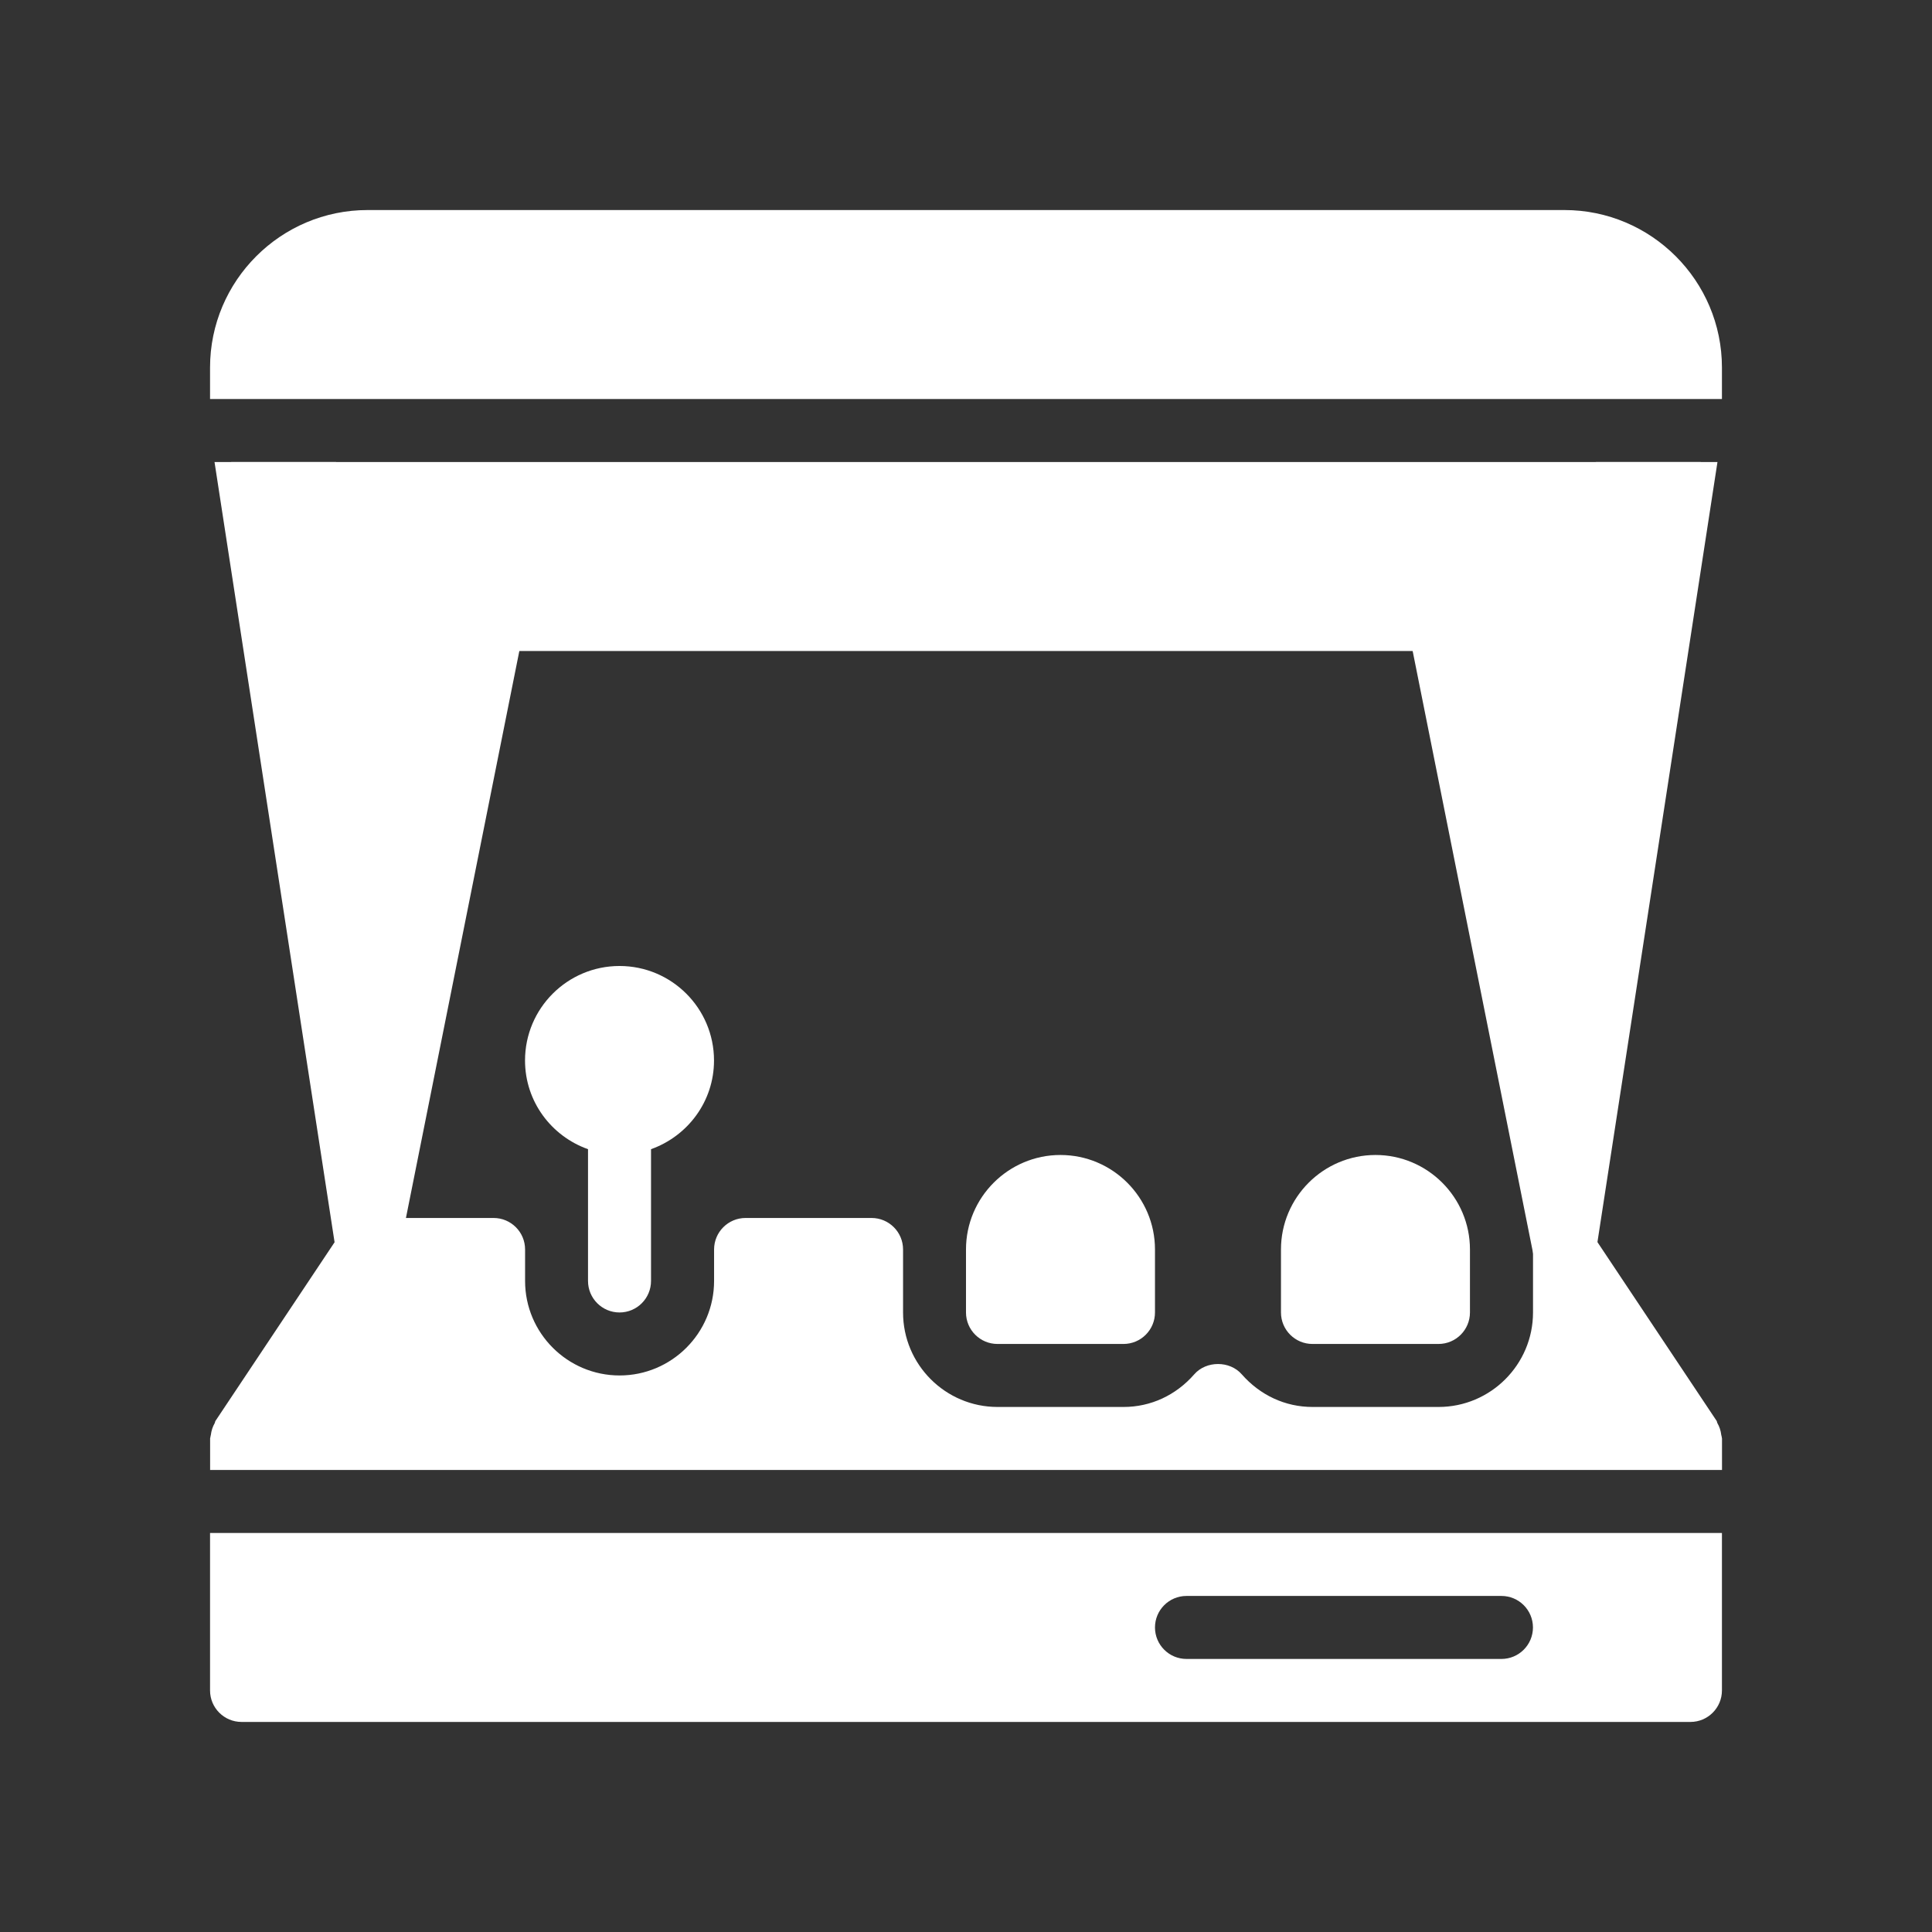 <svg xmlns="http://www.w3.org/2000/svg" xmlns:xlink="http://www.w3.org/1999/xlink" width="1200" zoomAndPan="magnify" viewBox="0 0 900 900" height="1200" preserveAspectRatio="xMidYMid meet" version="1.0"><rect x="0" y="0" width="900" height="900" fill="#333333" stroke="none"/><defs><clipPath id="55d75f0b50"><path d="M 97.848 97.848 L 802.098 97.848 L 802.098 186 L 97.848 186 Z M 97.848 97.848 " clip-rule="nonzero"/></clipPath><clipPath id="ab09c42cd4"><path d="M 97.848 714 L 802.098 714 L 802.098 802.098 L 97.848 802.098 Z M 97.848 714 " clip-rule="nonzero"/></clipPath><clipPath id="5182f9a872"><path d="M 97.848 567 L 802.098 567 L 802.098 685 L 97.848 685 Z M 97.848 567 " clip-rule="nonzero"/></clipPath></defs><path fill="#ffffff" d="M 288.598 449.996 C 264.297 449.996 244.578 469.719 244.578 494.016 C 244.578 513.148 256.871 529.289 273.922 535.332 L 273.922 596.723 C 273.922 604.824 280.496 611.398 288.598 611.398 C 296.695 611.398 303.27 604.824 303.27 596.723 L 303.27 535.332 C 320.32 529.258 332.613 513.148 332.613 494.016 C 332.613 469.719 312.895 449.996 288.598 449.996 Z M 288.598 449.996 " fill-opacity="1" fill-rule="nonzero"/><path fill="#ffffff" d="M 494.016 538.035 C 469.746 538.035 449.996 557.781 449.996 582.055 L 449.996 611.398 C 449.996 619.5 456.57 626.07 464.672 626.07 L 523.363 626.07 C 531.461 626.07 538.035 619.5 538.035 611.398 L 538.035 582.055 C 538.035 557.781 518.285 538.035 494.016 538.035 Z M 494.016 538.035 " fill-opacity="1" fill-rule="nonzero"/><path fill="#ffffff" d="M 640.746 538.035 C 616.473 538.035 596.727 557.781 596.727 582.055 L 596.727 611.398 C 596.727 619.5 603.297 626.07 611.398 626.07 L 670.09 626.07 C 678.191 626.07 684.762 619.5 684.762 611.398 L 684.762 582.055 C 684.762 557.781 665.016 538.035 640.746 538.035 Z M 640.746 538.035 " fill-opacity="1" fill-rule="nonzero"/><g clip-path="url(#55d75f0b50)"><path fill="#ffffff" d="M 802.145 185.887 L 802.145 171.215 C 802.145 130.777 769.219 97.848 728.781 97.848 L 171.215 97.848 C 130.777 97.848 97.848 130.777 97.848 171.215 L 97.848 185.887 Z M 802.145 185.887 " fill-opacity="1" fill-rule="nonzero"/></g><path fill="#ffffff" d="M 107.648 215.23 L 221.102 300.336 C 223.652 302.242 226.734 303.27 229.902 303.27 L 670.09 303.27 C 673.258 303.27 676.34 302.242 678.895 300.336 L 792.344 215.23 Z M 107.648 215.23 " fill-opacity="1" fill-rule="nonzero"/><path fill="#ffffff" d="M 743.453 215.23 L 661.285 276.859 C 656.766 280.23 654.598 285.926 655.711 291.469 L 714.402 584.926 C 715.781 591.797 721.797 596.727 728.781 596.727 L 729.105 596.727 C 736.234 596.578 742.195 591.328 743.277 584.285 L 800.062 215.23 Z M 743.453 215.23 " fill-opacity="1" fill-rule="nonzero"/><path fill="#ffffff" d="M 156.539 215.23 L 99.934 215.23 L 156.719 584.281 C 157.805 591.324 163.762 596.547 170.891 596.727 L 171.215 596.727 C 178.195 596.727 184.211 591.797 185.594 584.926 L 244.285 291.469 C 245.398 285.926 243.227 280.23 238.707 276.855 Z M 156.539 215.23 " fill-opacity="1" fill-rule="nonzero"/><g clip-path="url(#ab09c42cd4)"><path fill="#ffffff" d="M 97.848 714.109 L 97.848 787.473 C 97.848 795.574 104.422 802.145 112.523 802.145 L 787.473 802.145 C 795.574 802.145 802.145 795.574 802.145 787.473 L 802.145 714.109 Z M 699.438 772.801 L 552.707 772.801 C 544.605 772.801 538.035 766.227 538.035 758.129 C 538.035 750.027 544.605 743.453 552.707 743.453 L 699.438 743.453 C 707.535 743.453 714.109 750.027 714.109 758.129 C 714.109 766.227 707.535 772.801 699.438 772.801 Z M 699.438 772.801 " fill-opacity="1" fill-rule="nonzero"/></g><g clip-path="url(#5182f9a872)"><path fill="#ffffff" d="M 802.086 669.68 C 802.086 669.238 801.879 668.859 801.824 668.418 C 801.59 666.395 800.973 664.574 800.004 662.902 C 799.828 662.609 799.887 662.254 799.711 661.961 L 741.02 573.926 C 737.438 568.527 730.746 566.117 724.555 568.027 C 718.363 569.875 714.137 575.598 714.137 582.051 L 714.137 611.398 C 714.137 635.668 694.387 655.418 670.117 655.418 L 611.426 655.418 C 598.75 655.418 587.039 649.988 578.441 640.188 C 572.867 633.816 561.922 633.816 556.348 640.188 C 547.777 649.988 536.066 655.418 523.391 655.418 L 464.699 655.418 C 440.43 655.418 420.68 635.668 420.68 611.398 L 420.68 582.051 C 420.68 573.953 414.109 567.379 406.008 567.379 L 347.316 567.379 C 339.215 567.379 332.645 573.953 332.645 582.051 L 332.645 596.727 C 332.645 620.996 312.895 640.742 288.625 640.742 C 264.355 640.742 244.605 620.996 244.605 596.727 L 244.605 582.051 C 244.605 573.953 238.035 567.379 229.934 567.379 L 171.242 567.379 C 166.34 567.379 161.766 569.812 159.035 573.922 L 100.344 661.961 C 100.164 662.254 100.195 662.605 100.047 662.898 C 99.082 664.574 98.465 666.422 98.227 668.414 C 98.168 668.855 97.996 669.234 97.965 669.676 C 97.965 669.824 97.879 669.941 97.879 670.09 L 97.879 684.762 L 802.176 684.762 L 802.176 670.09 C 802.176 669.941 802.086 669.824 802.086 669.68 Z M 802.086 669.68 " fill-opacity="1" fill-rule="nonzero"/></g></svg>